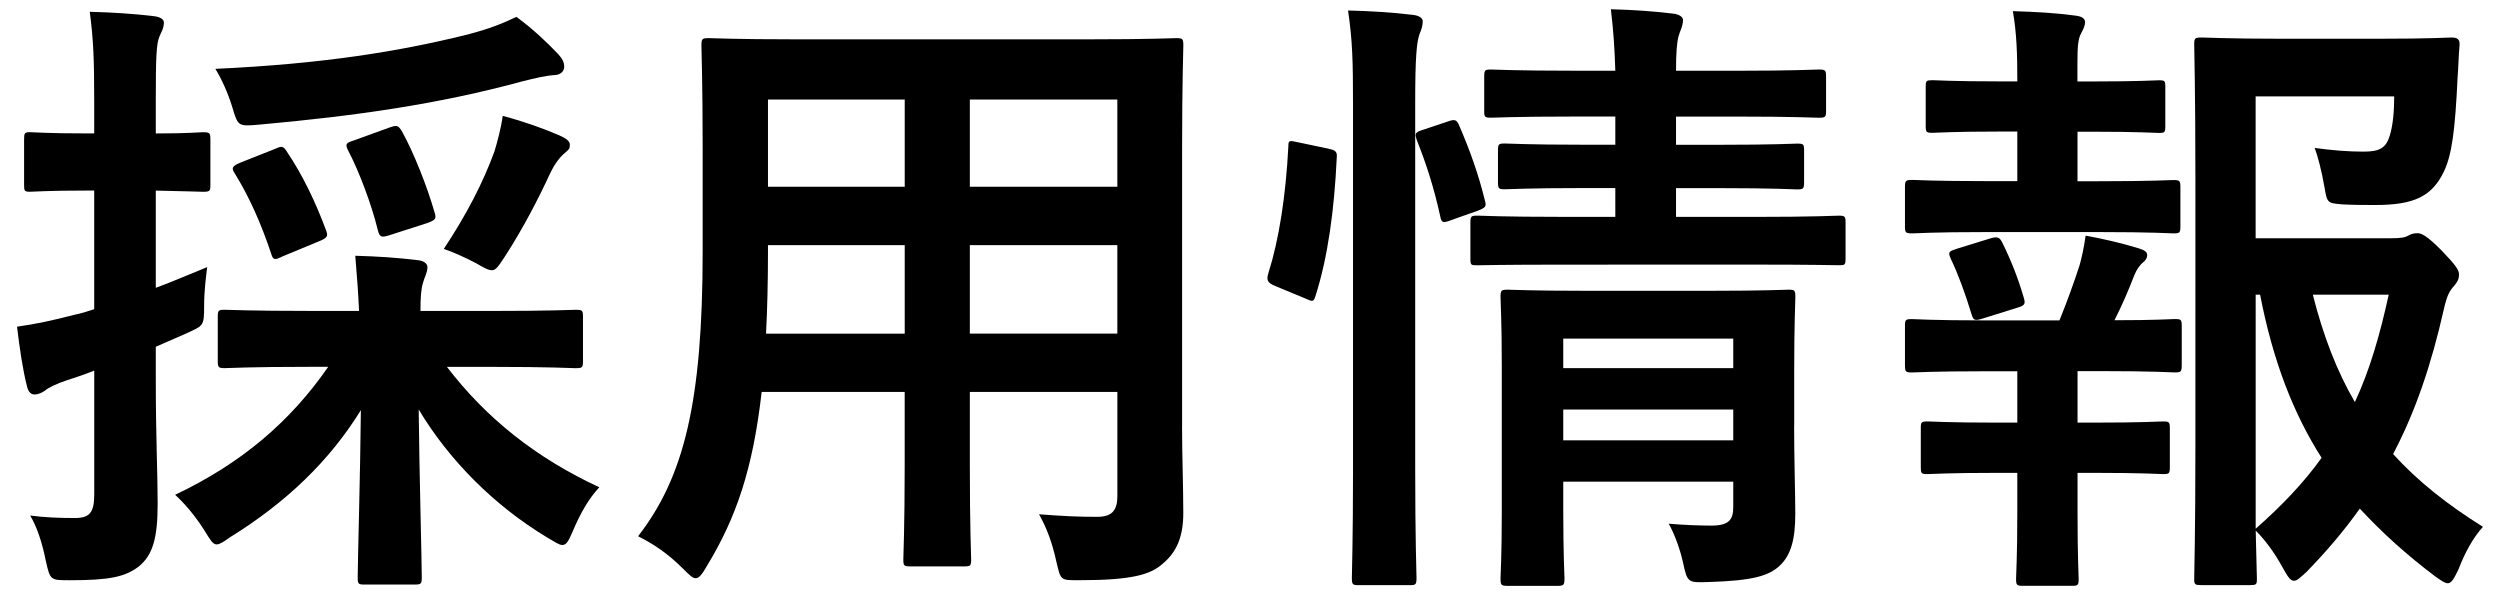 <?xml version="1.0" encoding="utf-8"?>
<!-- Generator: Adobe Illustrator 16.0.0, SVG Export Plug-In . SVG Version: 6.00 Build 0)  -->
<!DOCTYPE svg PUBLIC "-//W3C//DTD SVG 1.1//EN" "http://www.w3.org/Graphics/SVG/1.1/DTD/svg11.dtd">
<svg version="1.1" id="レイヤー_1" xmlns="http://www.w3.org/2000/svg" xmlns:xlink="http://www.w3.org/1999/xlink" x="0px"
	 y="0px" width="63px" height="15px" viewBox="-2.5 -0.5 63 15" enable-background="new -2.5 -0.5 63 15" xml:space="preserve">
<title>menu-contact</title>
<g>
	<path d="M1.426,9.044c0,1.503,0.047,2.373,0.047,3.146c0,0.886-0.127,1.299-0.475,1.585c-0.349,0.266-0.744,0.347-1.74,0.347
		c-0.491,0-0.491,0-0.601-0.476c-0.096-0.489-0.235-0.887-0.397-1.154c0.368,0.047,0.713,0.062,1.126,0.062
		c0.377,0,0.489-0.141,0.489-0.599V8.839c-0.237,0.095-0.473,0.176-0.678,0.24c-0.284,0.094-0.475,0.189-0.569,0.268
		C-1.438,9.394-1.534,9.441-1.63,9.441c-0.091,0-0.153-0.065-0.186-0.19c-0.11-0.428-0.188-0.964-0.255-1.519
		c0.462-0.063,0.902-0.158,1.456-0.302c0.143-0.028,0.316-0.08,0.489-0.138V4.302h-0.173c-1.031,0-1.346,0.03-1.442,0.03
		c-0.139,0-0.152-0.015-0.152-0.174V3.022c0-0.175,0.014-0.191,0.152-0.191c0.097,0,0.411,0.031,1.442,0.031h0.173v-0.82
		c0-1.028-0.017-1.519-0.112-2.245C0.35-0.187,0.84-0.156,1.377-0.093C1.535-0.075,1.63-0.014,1.63,0.066
		c0,0.142-0.062,0.237-0.11,0.348C1.44,0.604,1.426,0.935,1.426,2.009v0.854c0.82,0,1.089-0.031,1.185-0.031
		c0.174,0,0.191,0.017,0.191,0.191v1.136c0,0.161-0.018,0.174-0.191,0.174c-0.096,0-0.364-0.015-1.185-0.03v2.45
		c0.427-0.157,0.868-0.349,1.295-0.522C2.69,6.485,2.644,6.83,2.644,7.211c0,0.521-0.019,0.489-0.46,0.696L1.426,8.238V9.044z
		 M5.3,8.744c-1.519,0-2.042,0.033-2.135,0.033c-0.158,0-0.177-0.018-0.177-0.176V7.48c0-0.16,0.019-0.174,0.177-0.174
		c0.093,0,0.616,0.029,2.135,0.029h1.248C6.531,6.939,6.5,6.499,6.453,5.945c0.584,0.017,1.043,0.047,1.583,0.112
		C8.19,6.073,8.272,6.152,8.272,6.229c0,0.146-0.082,0.27-0.111,0.394C8.109,6.785,8.096,7.005,8.096,7.336h1.772
		c1.518,0,2.038-0.029,2.134-0.029c0.174,0,0.189,0.016,0.189,0.174v1.121c0,0.16-0.016,0.176-0.189,0.176
		c-0.096,0-0.616-0.033-2.134-0.033H8.762c0.996,1.299,2.244,2.293,3.841,3.035c-0.268,0.285-0.474,0.649-0.663,1.092
		c-0.11,0.253-0.159,0.362-0.27,0.362c-0.079,0-0.19-0.077-0.381-0.189c-1.341-0.807-2.481-1.959-3.238-3.226
		c0.016,1.613,0.078,3.827,0.078,4.237c0,0.159-0.02,0.175-0.188,0.175H6.69c-0.159,0-0.176-0.016-0.176-0.175
		c0-0.41,0.065-2.591,0.08-4.22c-0.79,1.279-1.88,2.326-3.305,3.208c-0.157,0.112-0.253,0.175-0.331,0.175
		c-0.095,0-0.157-0.109-0.315-0.365c-0.254-0.394-0.491-0.664-0.729-0.885c1.66-0.789,2.894-1.833,3.857-3.225H5.3L5.3,8.744z
		 M11.574,0.872c0.096,0.11,0.144,0.189,0.144,0.315c0,0.095-0.08,0.205-0.253,0.205c-0.238,0.018-0.49,0.081-0.807,0.159
		c-2.085,0.569-4.173,0.869-6.64,1.091C3.495,2.689,3.495,2.674,3.354,2.201c-0.111-0.362-0.27-0.713-0.427-0.966
		C5.646,1.11,7.561,0.794,9.233,0.382c0.619-0.157,0.95-0.3,1.282-0.457C10.941,0.24,11.289,0.571,11.574,0.872z M4.413,3.259
		C4.587,3.18,4.634,3.164,4.729,3.321c0.396,0.586,0.728,1.282,0.979,1.961c0.063,0.158,0.063,0.206-0.173,0.3l-0.917,0.38
		C4.431,6.058,4.381,6.058,4.335,5.897c-0.253-0.76-0.554-1.438-0.917-2.023c-0.096-0.142-0.064-0.188,0.125-0.27L4.413,3.259z
		 M7.291,2.722c0.222-0.079,0.237-0.064,0.333,0.079c0.301,0.536,0.648,1.423,0.823,2.038c0.059,0.175,0.03,0.206-0.189,0.285
		L7.322,5.425C7.117,5.488,7.07,5.488,7.021,5.299C6.863,4.65,6.548,3.812,6.264,3.274C6.2,3.133,6.215,3.101,6.42,3.038
		L7.291,2.722z M9.963,3.307c0.061-0.207,0.156-0.538,0.206-0.887c0.536,0.143,1.025,0.317,1.422,0.489
		c0.175,0.08,0.269,0.144,0.269,0.238c0,0.111-0.03,0.126-0.142,0.221c-0.144,0.126-0.27,0.317-0.365,0.522
		c-0.254,0.553-0.664,1.36-1.139,2.088C10.058,6.215,9.994,6.31,9.898,6.31c-0.095,0-0.205-0.063-0.395-0.174
		c-0.3-0.157-0.587-0.285-0.82-0.363C9.251,4.919,9.677,4.097,9.963,3.307z"/>
	<path d="M27.288,10.246c0,0.727,0.031,1.533,0.031,2.183c0,0.585-0.161,0.982-0.523,1.28c-0.303,0.271-0.773,0.412-2.086,0.412
		c-0.492,0-0.475,0.015-0.588-0.46c-0.109-0.505-0.253-0.869-0.438-1.201c0.646,0.047,0.946,0.064,1.47,0.064
		c0.362,0,0.504-0.159,0.504-0.521V9.376H21.94v1.882c0,1.534,0.033,2.246,0.033,2.341c0,0.157-0.016,0.174-0.174,0.174H20.44
		c-0.159,0-0.176-0.017-0.176-0.174c0-0.11,0.034-0.807,0.034-2.341V9.376h-3.604c-0.223,1.961-0.648,3.178-1.376,4.38
		c-0.127,0.224-0.206,0.316-0.286,0.316c-0.079,0-0.156-0.079-0.331-0.252c-0.38-0.379-0.743-0.616-1.121-0.807
		c1.152-1.486,1.627-3.368,1.627-7.178V3.244c0-1.645-0.031-2.499-0.031-2.594c0-0.174,0.016-0.189,0.189-0.189
		c0.096,0,0.648,0.03,2.166,0.03h7.432c1.53,0,2.07-0.03,2.181-0.03c0.159,0,0.176,0.016,0.176,0.189
		c0,0.095-0.031,0.947-0.031,2.594V10.246z M20.299,7.907V5.678h-3.446v0.173c0,0.76-0.017,1.442-0.049,2.057H20.299z M20.299,4.208
		V2.009h-3.446v2.197h3.446V4.208z M21.94,2.009v2.197h3.717V2.009H21.94z M25.657,7.907V5.678H21.94v2.229H25.657L25.657,7.907z"/>
	<path d="M30.964,3.244c0.207,0.046,0.237,0.077,0.221,0.251c-0.062,1.298-0.221,2.483-0.536,3.468
		c-0.047,0.153-0.079,0.139-0.254,0.059l-0.76-0.315c-0.205-0.081-0.22-0.159-0.174-0.315c0.27-0.854,0.441-1.946,0.506-3.21
		c0-0.157,0.03-0.142,0.253-0.094L30.964,3.244z M31.596,2.153c0-1.125-0.014-1.631-0.125-2.389c0.603,0.016,1.106,0.048,1.629,0.11
		c0.158,0.017,0.253,0.08,0.253,0.159c0,0.11-0.03,0.207-0.077,0.315c-0.078,0.207-0.113,0.602-0.113,1.756v9.187
		c0,1.783,0.033,2.689,0.033,2.766c0,0.175-0.016,0.189-0.175,0.189h-1.281c-0.157,0-0.173-0.015-0.173-0.189
		c0-0.076,0.029-0.982,0.029-2.75V2.153L31.596,2.153z M33.983,2.562c0.177-0.063,0.225-0.048,0.286,0.095
		c0.267,0.617,0.489,1.233,0.647,1.882c0.047,0.159,0.032,0.189-0.173,0.27l-0.668,0.236c-0.204,0.079-0.251,0.079-0.281-0.094
		c-0.16-0.727-0.349-1.313-0.587-1.912c-0.063-0.175-0.048-0.207,0.159-0.27L33.983,2.562z M36.878,6.169
		c-1.534,0-2.057,0.016-2.15,0.016c-0.157,0-0.174,0-0.174-0.175V5.108c0-0.158,0.019-0.174,0.174-0.174
		c0.094,0,0.618,0.031,2.15,0.031h1.328V4.239h-0.791c-1.422,0-1.882,0.031-1.994,0.031c-0.156,0-0.172-0.017-0.172-0.19V3.289
		c0-0.157,0.018-0.173,0.172-0.173c0.112,0,0.572,0.031,1.994,0.031h0.791v-0.71h-1.043c-1.486,0-1.992,0.029-2.088,0.029
		c-0.158,0-0.173-0.016-0.173-0.173V1.441c0-0.175,0.015-0.189,0.173-0.189c0.096,0,0.602,0.03,2.088,0.03h1.043
		c-0.017-0.553-0.046-0.997-0.112-1.549c0.585,0.016,1.034,0.047,1.567,0.11c0.171,0.018,0.251,0.095,0.251,0.159
		c0,0.159-0.08,0.283-0.112,0.411c-0.043,0.159-0.064,0.412-0.064,0.87h1.52c1.47,0,1.977-0.031,2.071-0.031
		c0.175,0,0.19,0.015,0.19,0.189v0.854c0,0.157-0.016,0.172-0.19,0.172c-0.095,0-0.602-0.029-2.071-0.029h-1.52v0.711h1.077
		c1.407,0,1.882-0.03,1.978-0.03c0.158,0,0.172,0.016,0.172,0.172v0.791c0,0.174-0.017,0.191-0.172,0.191
		c-0.096,0-0.57-0.032-1.978-0.032h-1.077v0.725h1.963c1.519,0,2.053-0.031,2.133-0.031c0.159,0,0.176,0.017,0.176,0.174v0.9
		c0,0.175-0.019,0.175-0.176,0.175c-0.077,0-0.614-0.016-2.133-0.016L36.878,6.169L36.878,6.169z M42.712,10.246
		c0,0.791,0.029,1.709,0.029,2.197c0,0.618-0.094,1.045-0.41,1.329c-0.268,0.236-0.649,0.363-1.803,0.396
		c-0.488,0.015-0.506,0.015-0.616-0.489c-0.063-0.302-0.208-0.713-0.36-0.982c0.36,0.033,0.786,0.048,1.072,0.048
		c0.458,0,0.554-0.157,0.554-0.475v-0.632h-4.284v0.728c0,1.105,0.031,1.628,0.031,1.707c0,0.173-0.018,0.191-0.188,0.191h-1.235
		c-0.174,0-0.189-0.019-0.189-0.191c0-0.079,0.032-0.554,0.032-1.676V8.697c0-1.106-0.032-1.61-0.032-1.706
		c0-0.177,0.016-0.191,0.189-0.191c0.096,0,0.569,0.028,1.962,0.028h3.146c1.392,0,1.849-0.028,1.96-0.028
		c0.158,0,0.173,0.015,0.173,0.191c0,0.096-0.029,0.675-0.029,1.848V10.246L42.712,10.246z M36.894,8.032v0.745h4.284V8.032H36.894z
		 M41.178,10.598V9.82h-4.284v0.777H41.178z"/>
	<path d="M48.336,4.064V2.815h-0.427c-1.219,0-1.612,0.032-1.707,0.032c-0.159,0-0.174-0.017-0.174-0.174V1.679
		c0-0.143,0.015-0.158,0.174-0.158c0.095,0,0.488,0.03,1.707,0.03h0.427v-0.03c0-0.666-0.015-1.172-0.112-1.74
		c0.586,0.017,1.108,0.048,1.565,0.111c0.172,0.016,0.254,0.078,0.254,0.159c0,0.111-0.049,0.19-0.096,0.284
		c-0.082,0.143-0.096,0.348-0.096,0.791v0.427h0.347c1.221,0,1.613-0.03,1.708-0.03c0.146,0,0.16,0.017,0.16,0.158v0.995
		c0,0.159-0.015,0.174-0.16,0.174c-0.095,0-0.487-0.031-1.708-0.031h-0.345v1.248h0.537c1.359,0,1.786-0.03,1.881-0.03
		c0.158,0,0.175,0.017,0.175,0.19v0.98c0,0.157-0.017,0.174-0.175,0.174c-0.095,0-0.521-0.033-1.881-0.033h-2.844
		c-1.33,0-1.774,0.033-1.852,0.033c-0.173,0-0.189-0.018-0.189-0.174V4.224c0-0.174,0.017-0.19,0.189-0.19
		c0.077,0,0.521,0.03,1.852,0.03L48.336,4.064L48.336,4.064z M48.336,10.151V8.856h-0.807c-1.327,0-1.77,0.03-1.849,0.03
		c-0.158,0-0.175-0.016-0.175-0.189V7.719c0-0.163,0.017-0.178,0.175-0.178c0.079,0,0.521,0.033,1.849,0.033h1.869
		c0.188-0.459,0.359-0.935,0.508-1.391c0.057-0.206,0.109-0.442,0.152-0.745c0.442,0.08,0.919,0.191,1.328,0.317
		c0.159,0.048,0.223,0.094,0.223,0.174c0,0.078-0.048,0.143-0.11,0.189c-0.08,0.064-0.16,0.188-0.206,0.298
		c-0.176,0.448-0.301,0.741-0.508,1.154c1.045,0,1.424-0.03,1.518-0.03c0.16,0,0.177,0.015,0.177,0.176v0.98
		c0,0.174-0.019,0.189-0.177,0.189c-0.094,0-0.521-0.033-1.861-0.033h-0.588v1.298h0.425c1.236,0,1.633-0.03,1.728-0.03
		c0.158,0,0.173,0.017,0.173,0.172v0.982c0,0.159-0.017,0.173-0.173,0.173c-0.095,0-0.489-0.031-1.728-0.031h-0.425v1.028
		c0,1.061,0.028,1.566,0.028,1.644c0,0.158-0.017,0.175-0.167,0.175h-1.237c-0.156,0-0.173-0.019-0.173-0.175
		c0-0.096,0.031-0.583,0.031-1.644v-1.028h-0.521c-1.232,0-1.644,0.031-1.739,0.031c-0.16,0-0.172-0.017-0.172-0.173v-0.982
		c0-0.157,0.014-0.172,0.172-0.172c0.096,0,0.507,0.03,1.739,0.03H48.336z M47.467,7.526c-0.205,0.064-0.237,0.048-0.285-0.11
		c-0.159-0.521-0.332-0.998-0.521-1.392c-0.078-0.175-0.049-0.189,0.143-0.253l0.868-0.268c0.173-0.049,0.222-0.017,0.285,0.111
		c0.22,0.442,0.395,0.885,0.539,1.377c0.046,0.153,0.046,0.205-0.159,0.263L47.467,7.526z M57.742,5.504
		c0.253,0,0.362-0.017,0.442-0.065c0.081-0.046,0.142-0.062,0.237-0.062c0.095,0,0.22,0.047,0.599,0.427
		c0.381,0.394,0.447,0.504,0.447,0.614c0,0.128-0.05,0.191-0.111,0.272c-0.129,0.139-0.19,0.248-0.271,0.602
		c-0.314,1.39-0.712,2.574-1.279,3.65c0.632,0.695,1.376,1.279,2.264,1.834c-0.242,0.268-0.447,0.632-0.617,1.074
		c-0.116,0.238-0.175,0.348-0.271,0.348c-0.065,0-0.161-0.062-0.315-0.173c-0.713-0.537-1.329-1.092-1.9-1.708
		c-0.393,0.554-0.837,1.076-1.344,1.597c-0.157,0.142-0.238,0.222-0.314,0.222c-0.096,0-0.16-0.11-0.285-0.331
		c-0.224-0.411-0.461-0.714-0.68-0.934c0.017,0.742,0.03,1.154,0.03,1.218c0,0.142-0.017,0.156-0.174,0.156h-1.216
		c-0.174,0-0.19-0.015-0.19-0.156c0-0.109,0.03-1.155,0.03-3.307V3.97c0-2.166-0.03-3.24-0.03-3.352c0-0.157,0.017-0.173,0.19-0.173
		c0.095,0,0.709,0.031,1.959,0.031h2.546c1.266,0,1.691-0.031,1.787-0.031c0.155,0,0.219,0.047,0.204,0.206
		c-0.027,0.3-0.027,0.537-0.049,0.805c-0.061,1.312-0.142,1.946-0.346,2.371c-0.3,0.617-0.742,0.839-1.725,0.839
		c-0.267,0-0.552,0-0.837-0.016c-0.364-0.032-0.379-0.032-0.442-0.411c-0.079-0.458-0.175-0.808-0.251-1.011
		c0.456,0.062,0.852,0.093,1.231,0.093c0.41,0,0.568-0.093,0.664-0.411c0.08-0.268,0.109-0.616,0.109-0.981h-3.492v3.575H57.742z
		 M54.343,12.824c0.666-0.587,1.22-1.17,1.661-1.787c-0.696-1.092-1.219-2.404-1.55-4.112h-0.111V12.824z M55.783,6.925
		c0.268,1.06,0.615,1.946,1.06,2.707c0.377-0.809,0.631-1.694,0.853-2.707H55.783z"/>
</g>
</svg>

